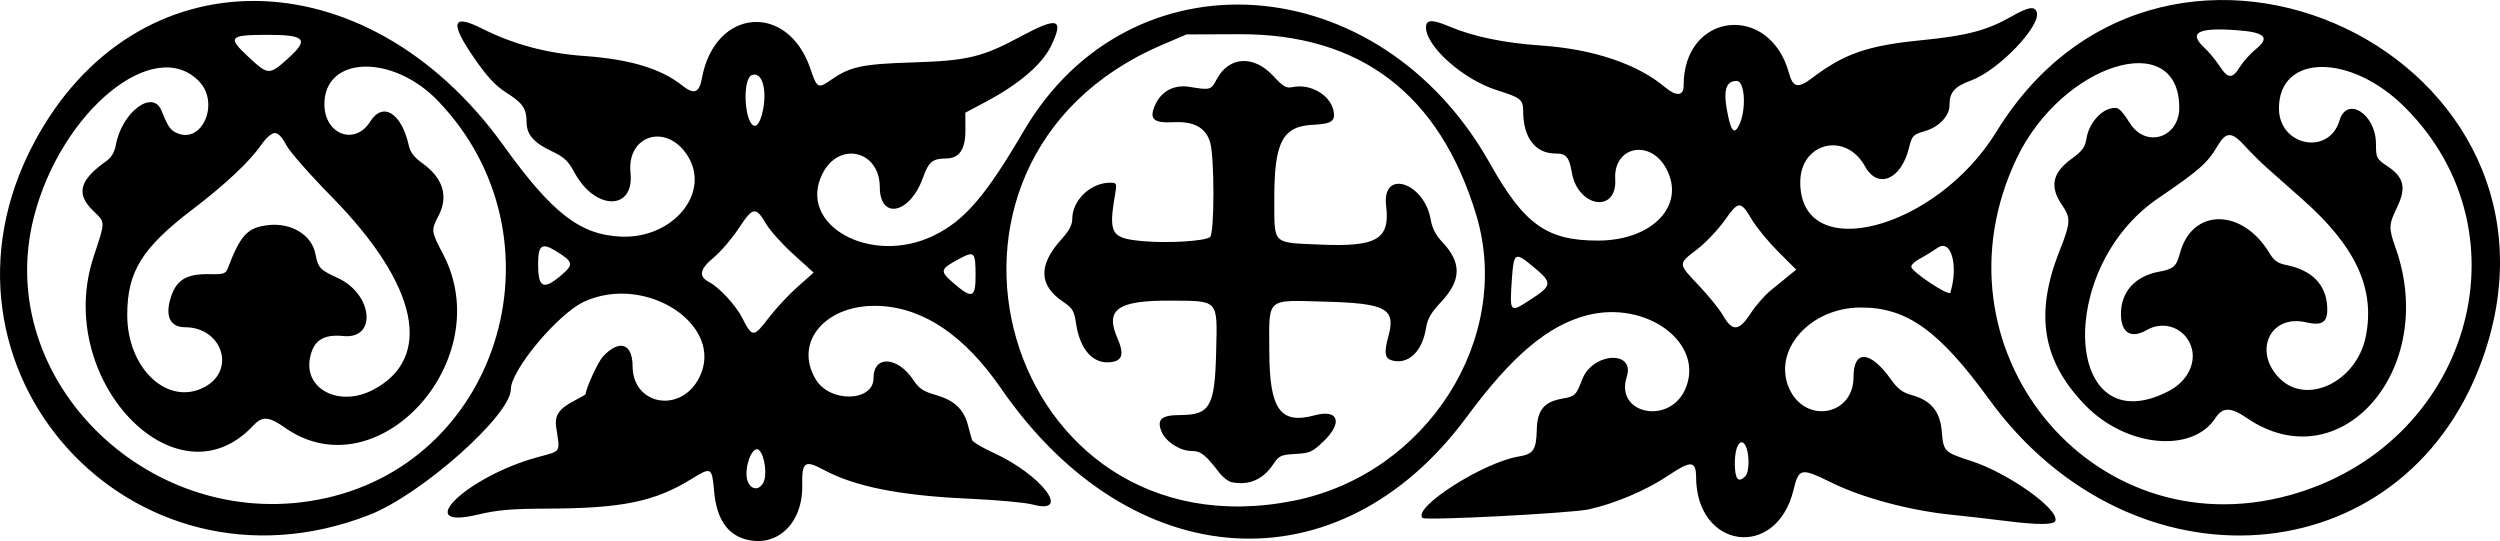 <?xml version="1.0" encoding="UTF-8" standalone="no"?>
<svg id="svg4171" xmlns:rdf="http://www.w3.org/1999/02/22-rdf-syntax-ns#" xmlns="http://www.w3.org/2000/svg" height="195.43" viewBox="0 0 903.036 195.425" width="903.04" version="1.1" xmlns:cc="http://creativecommons.org/ns#" xmlns:dc="http://purl.org/dc/elements/1.1/">
<path id="path4181" d="m269.26 194.79c-6.678-1.844-10.462-7.626-11.304-17.271-0.767-8.784-1.026-8.93-8.066-4.576-13.34 8.251-25.079 10.68-52.061 10.774-13.137 0.046-18.175 0.48-25.307 2.181-24.189 5.768-3.809-13.808 21.592-20.74 8.81-2.405 8.2-1.44 6.801-10.751-0.667-4.436 1.002-6.826 6.878-9.851 2.059-1.06 3.743-2.037 3.742-2.171-0.006-1.872 4.463-11.644 6.173-13.497 5.941-6.436 10.763-4.936 10.792 3.357 0.05 14.212 17.47 17.221 24.076 4.16 9.525-18.832-19.289-37.782-41.658-27.397-9.39 4.359-26.414 24.733-26.39 31.583 0.033 9.333-32.32 38.065-51.113 45.393-86.158 33.61-164.32-53.06-121.16-134.35 36.501-68.75 119.82-68.315 169.59 0.882 17.648 24.538 27.696 32.328 42.503 32.953 18.726 0.789 32.417-15.744 24.097-29.101-7.498-12.039-22.131-7.738-20.694 6.083 1.426 13.714-12.771 13.68-20.19-0.048-2.32-4.292-3.759-5.651-8.218-7.757-6.605-3.12-9.124-6.034-9.139-10.572-0.018-4.894-1.356-6.83-7.356-10.639-3.896-2.473-6.904-5.71-11.515-12.392-8.945-12.963-8.113-16.195 2.765-10.73 11.438 5.746 23.391 8.948 37.023 9.919 16.416 1.169 27.654 4.554 35.26 10.622 4.317 3.444 6.174 2.762 7.166-2.629 4.668-25.369 31.088-27.539 39.238-3.223 2.293 6.842 2.75 7.088 7.275 3.929 6.999-4.887 11.264-5.807 29.57-6.381 19.92-0.625 25.188-1.896 39.242-9.468 13.266-7.148 15.575-6.377 10.743 3.586-3.185 6.568-11.547 13.733-23.346 20.003l-7.576 4.027 0.022 6.338c0.024 6.878-2.168 10.153-6.825 10.199-5.107 0.05-6.411 1.128-8.552 7.064-4.681 12.979-15.51 15.243-15.552 3.251-0.046-13.215-14.709-16.66-20.677-4.859-9.386 18.559 17.472 33.49 40.238 22.37 11.082-5.413 18.679-14.255 32.442-37.761 38.454-65.672 128.47-59.399 168.4 11.736 12.408 22.104 20.59 27.928 39.142 27.864 19.694-0.069 31.697-12.832 24.512-26.064-5.841-10.755-19.097-7.955-18.403 3.887 0.731 12.465-13.551 10.206-15.69-2.482-0.932-5.527-2.034-6.8-5.881-6.791-7.233 0.017-11.627-5.661-11.675-15.083-0.023-4.444-0.737-5.031-9.451-7.772-12.142-3.819-25.637-15.757-25.662-22.701-0.01-2.89 2.237-2.965 8.547-0.287 8.476 3.598 19.734 5.927 33.015 6.831 18.769 1.276 34.793 6.654 44.708 15.003 4.159 3.503 6.818 3.28 6.805-0.569-0.092-26.473 31.055-30.091 38.063-4.421 1.407 5.155 3.272 5.561 8.242 1.795 11.72-8.88 20.1-11.789 39.475-13.708 16.666-1.65 23.762-3.526 32.806-8.672 5.832-3.318 8.103-3.73 8.922-1.617 1.883 4.857-13.646 21.122-23.708 24.83-6.053 2.231-7.792 4.253-7.776 9.037 0.013 3.733-3.814 7.746-8.777 9.204-4.447 1.306-4.748 1.624-5.882 6.198-2.83 11.407-11.264 14.921-15.833 6.596-6.982-12.722-23.462-8.638-23.412 5.802 0.104 29.888 49.008 17.229 70.856-18.341 61.766-100.56 216.16-26.87 175.04 83.549-28.649 76.938-126.06 84.142-177.66 13.139-18.121-24.931-29.765-33.252-46.449-33.194-18.323 0.064-31.914 15.507-25.766 29.278 5.778 12.939 23.276 9.796 23.227-4.173-0.035-10.009 6.097-9.584 13.562 0.939 2.409 3.396 4.122 4.665 7.607 5.636 6.801 1.895 10.106 5.898 10.688 12.945 0.612 7.409 0.851 7.652 10.575 10.793 13.406 4.331 31.883 17.447 30.476 21.636-0.505 1.505-6.463 1.51-18.226 0.014-4.952-0.63-13.731-1.632-19.508-2.227-14.869-1.532-31.81-6.053-42.76-11.412-11.56-5.658-12.115-5.554-14.149 2.659-6.228 25.143-35.049 21.162-35.14-4.854-0.021-5.912-1.908-6.032-9.904-0.627-7.893 5.336-19.364 10.224-28.904 12.317-6.327 1.388-58.988 4.108-60.004 3.099-3.742-3.716 21.926-20.105 34.777-22.206 5.284-0.864 6.311-2.39 6.488-9.633 0.175-7.191 2.616-10.13 9.384-11.298 4.425-0.763 4.845-1.177 7.039-6.922 3.734-9.778 19.242-10.634 16.072-0.887-4.357 13.399 15.404 17.514 21.149 4.404 7.217-16.471-13.873-32.276-35.564-26.652-14.068 3.648-27.157 14.719-43.351 36.667-46.096 62.475-121.23 57.876-168.27-10.301-13.076-18.95-27.718-28.922-43.674-29.745-19.395-1.001-31.51 12.941-23.149 26.641 5.129 8.405 20.817 7.968 20.788-0.579-0.029-8.316 8.645-7.925 14.362 0.648 2.096 3.144 3.619 4.159 8.22 5.479 6.61 1.897 10.038 5.133 11.528 10.883 0.584 2.255 1.256 4.667 1.491 5.361 0.236 0.694 3.708 2.762 7.717 4.596 17.497 8.004 28.475 22.561 14.086 18.679-2.612-0.705-13.013-1.65-23.113-2.101-24.748-1.105-41.093-4.365-52.348-10.439-6.777-3.658-7.855-2.865-7.696 5.66 0.256 13.697-9.122 22.593-20.503 19.45zm198.13-13.938c48.035-9.626 79.326-58.737 65.82-103.31-13.2-43.548-41.84-65.352-85.62-65.187l-19 0.072-8.987 3.853c-98.75 42.341-57.15 185.6 47.79 164.57zm-22.467-6.67c-1.227-0.249-3.257-1.803-4.512-3.455-4.871-6.411-6.668-7.833-9.885-7.822-4.229 0.014-9.397-3.278-10.942-6.972-1.849-4.42-0.107-5.99 6.671-6.014 10.879-0.038 12.566-3.019 13.042-23.048 0.448-18.854 1.062-18.177-16.574-18.274-19.004-0.104-23.612 3.146-19.121 13.486 2.534 5.834 1.886 8.205-2.386 8.733-6.364 0.786-11.136-4.52-12.523-13.926-0.68-4.614-1.245-5.568-4.652-7.865-8.884-5.988-9.063-13.295-0.554-22.685 2.712-2.993 3.84-5.145 3.833-7.313-0.023-6.62 6.599-12.996 13.524-13.02 2.511-0.009 2.616 0.186 2.007 3.743-2.533 14.788-1.636 16.325 10.13 17.367 9.011 0.798 22.271-0.022 24.113-1.491 1.58-1.261 1.631-28.479 0.064-34.048-1.536-5.457-5.762-7.813-13.327-7.429-7.382 0.375-8.941-1.232-6.404-6.601 2.226-4.71 6.816-7.047 12.14-6.183 7.676 1.246 7.854 1.198 9.913-2.703 4.391-8.32 13.364-8.875 20.404-1.262 3.688 3.989 4.684 4.552 7.16 4.048 6.223-1.267 13.26 2.729 14.576 8.277 0.939 3.955-0.526 5.041-7.197 5.336-11.22 0.496-14.198 6.251-14.125 27.294 0.056 16.179-0.929 15.232 16.631 15.995 20.47 0.889 25.231-1.929 23.762-14.062-1.625-13.419 13.858-8.453 16.133 5.175 0.491 2.941 1.831 5.519 4.12 7.93 7.072 7.445 6.965 13.824-0.359 21.623-3.679 3.917-4.971 6.155-5.497 9.517-1.303 8.334-6.263 13.148-12.068 11.712-2.844-0.703-3.174-2.719-1.468-8.947 2.676-9.769-0.962-11.753-22.602-12.327-22.027-0.584-20.531-1.912-20.456 18.157 0.078 20.801 3.973 26.244 16.379 22.886 8.573-2.32 10.283 2.574 3.266 9.344-4.046 3.904-4.971 4.322-10.2 4.614-5.287 0.295-5.934 0.597-8.033 3.742-3.674 5.507-8.8 7.719-14.981 6.466zm381.75 4.792c64.985-17.643 87.977-94.303 42.045-140.19-19.681-19.661-45.63-19.406-45.526 0.447 0.071 13.546 18.087 17.081 21.87 4.291 2.658-8.984 13.13-2.339 13.168 8.355 0.018 5.224 0.155 5.49 4.217 8.2 5.907 3.942 6.802 7.804 3.423 14.773-3.05 6.289-3.097 7.508-0.563 14.638 15.604 43.907-19.91 84.582-53.705 61.508-5.862-4.002-8.755-4.004-11.353-0.009-8.352 12.844-32.251 10.54-46.932-4.526-15.592-16-18.447-32.936-9.402-55.777 4.08-10.304 4.165-11.884 0.892-16.664-4.516-6.596-3.476-11.625 3.44-16.63 4.006-2.899 4.903-4.15 5.48-7.644 0.795-4.806 4.725-9.628 8.595-10.546 2.832-0.672 3.451-0.197 7.181 5.506 5.822 8.9 17.719 4.96 17.681-5.855-0.102-29.121-42.349-15.947-58.706 18.306-32.528 68.121 26.455 141.29 98.195 121.81zm-709.08 0.968c64.164-14.235 87.069-95.096 40.64-143.47-16.413-17.101-41.118-16.363-41.057 1.225 0.038 10.879 11.027 15.017 16.534 6.226 4.606-7.353 11.381-3.1 13.99 8.781 0.503 2.293 2.006 4.22 4.894 6.28 7.507 5.352 9.503 12.023 5.724 19.134-2.639 4.965-2.57 5.523 1.682 13.593 20.164 38.275-23.637 86.375-57.131 62.737-5.747-4.056-8.159-4.218-11.364-0.763-27.826 29.996-72.255-16.905-57.701-60.91 4.301-13.005 4.301-12.351 0.006-16.485-6.521-6.277-5.224-11.188 4.831-18.282 1.578-1.113 2.761-3.165 3.178-5.511 2.117-11.902 13.32-20.414 16.51-12.543 2.429 5.996 3.249 7.149 5.833 8.209 8.981 3.683 15.149-10.906 7.879-18.634-16.071-17.092-49.891 10.476-59.761 48.704-15.329 59.366 42.853 115.56 105.31 101.7zm158.14-5.64c1.437-2.707 0.538-9.638-1.514-11.675-1.824-1.811-4.592 3.398-4.574 8.609 0.018 5.002 3.997 7.007 6.088 3.067zm354.72-2.294c1.512-1.522 1.53-8.266 0.03-11.046-1.722-3.19-3.867 0.315-3.846 6.284 0.021 5.877 1.222 7.375 3.817 4.762zm153.02-30.8c6.626-3.456 9.989-10.149 8.036-15.995-2.254-6.75-9.835-9.591-16.044-6.013-5.725 3.299-9.333 1.072-9.348-5.771-0.018-8.011 5.12-13.714 13.775-15.291 5.182-0.944 6.259-1.892 7.512-6.609 4.379-16.492 22.6-16.46 32.466 0.058 1.535 2.57 2.96 3.555 6.014 4.157 9.242 1.821 14.413 7.139 14.743 15.162 0.228 5.554-1.66 6.886-7.787 5.494-12.893-2.929-19.124 10.626-9.348 20.334 9.86 9.792 27.738 1.102 31.04-15.087 3.517-17.242-3.515-32.55-22.778-49.585-4.991-4.414-10.859-9.614-13.04-11.556-2.181-1.942-5.678-5.417-7.771-7.723-4.846-5.34-6.865-5.325-10.025 0.079-3.495 5.976-6.763 8.847-21.319 18.731-37.593 25.527-34.04 89.39 3.874 69.616zm-648.94-0.295c22.243-11.414 16.611-38.002-14.81-69.924-7.823-7.948-15.198-16.36-16.389-18.693-1.422-2.786-2.829-4.24-4.097-4.236-1.141 0.004-3.138 1.75-4.88 4.267-4.15 6.006-12.893 14.221-24.737 23.25-18.372 14.007-23.673 22.574-23.657 38.236 0.019 19.477 14.79 33.124 28.055 25.92 11.323-6.149 6.169-21.536-7.214-21.537-5.104-0-7.095-3.672-5.365-9.893 1.962-7.059 5.589-9.438 14.141-9.274 5.206 0.1 5.943-0.136 6.712-2.147 4.598-12.021 7.101-14.695 14.568-15.563 8.396-0.976 15.833 3.599 17.104 10.523 0.891 4.85 1.659 5.673 7.966 8.534 12.726 5.772 14.389 22.217 2.124 21.004-7.363-0.728-10.931 1.658-12.117 8.104-2.051 11.149 10.641 17.572 22.599 11.436zm143.28-26.29c2.454-3.213 7.076-8.163 10.27-11.001l5.808-5.16-7.287-6.605c-4.008-3.633-8.431-8.542-9.83-10.91-3.807-6.444-4.766-6.302-9.888 1.461-2.482 3.763-6.536 8.51-9.008 10.55-5.193 4.285-5.676 6.911-1.651 8.975 3.484 1.786 9.514 8.303 11.788 12.74 3.774 7.365 4.134 7.363 9.797-0.05zm354.54-1.42c1.775-2.76 5.028-6.484 7.228-8.275s5.178-4.219 6.617-5.396l2.616-2.14-6.484-6.469c-3.567-3.558-7.843-8.758-9.502-11.556-4.128-6.957-4.778-6.941-9.871 0.25-2.449 3.458-6.956 8.19-10.015 10.516-6.893 5.242-6.909 4.995 0.837 13.15 3.515 3.7 7.44 8.579 8.722 10.841 3.246 5.728 5.727 5.496 9.853-0.921zm-79.84-4.769c8.368-5.411 8.435-6.219 1.027-12.336-6.335-5.231-6.781-4.928-7.452 5.07-0.79 11.781-0.705 11.877 6.425 7.266zm151.98-2.726c2.999-9.819 0.281-19.53-4.543-16.231-2.001 1.368-4.973 3.183-6.604 4.035s-2.965 2.12-2.963 2.82c0.006 1.761 13.664 10.838 14.11 9.377zm-352.1-6.462c-0.029-8.173-0.465-8.632-5.61-5.903-7.308 3.876-7.476 4.505-2.379 8.902 6.816 5.881 8.019 5.429 7.99-2.999zm-149.53 0.071c4.468-3.806 4.228-4.779-2.143-8.686-5.044-3.093-6.37-2.067-6.345 4.909 0.03 8.525 1.924 9.368 8.488 3.776zm425.19-53.841c2.848-5.463 2.334-16.258-0.774-16.247-4.12 0.014-5 3.811-3.005 12.961 1.152 5.28 2.244 6.23 3.778 3.286zm-352.92-3.768c2.289-8.355 0.408-16.114-3.536-14.585-3.702 1.435-2.63 18.357 1.162 18.343 0.74-0.003 1.809-1.694 2.374-3.758zm533.96-17.552c1.162-1.895 3.776-4.8 5.809-6.456 5.173-4.213 3.261-6.06-7.043-6.804-13.979-1.008-17.442 0.868-11.639 6.304 1.718 1.609 4.209 4.61 5.536 6.668 2.99 4.637 4.629 4.701 7.336 0.287zm-704.98-3.112c7.681-6.928 6.183-8.511-8.009-8.462-13.332 0.047-13.992 0.868-6.388 7.948 7.188 6.692 7.533 6.705 14.397 0.513z"/>
</svg>
